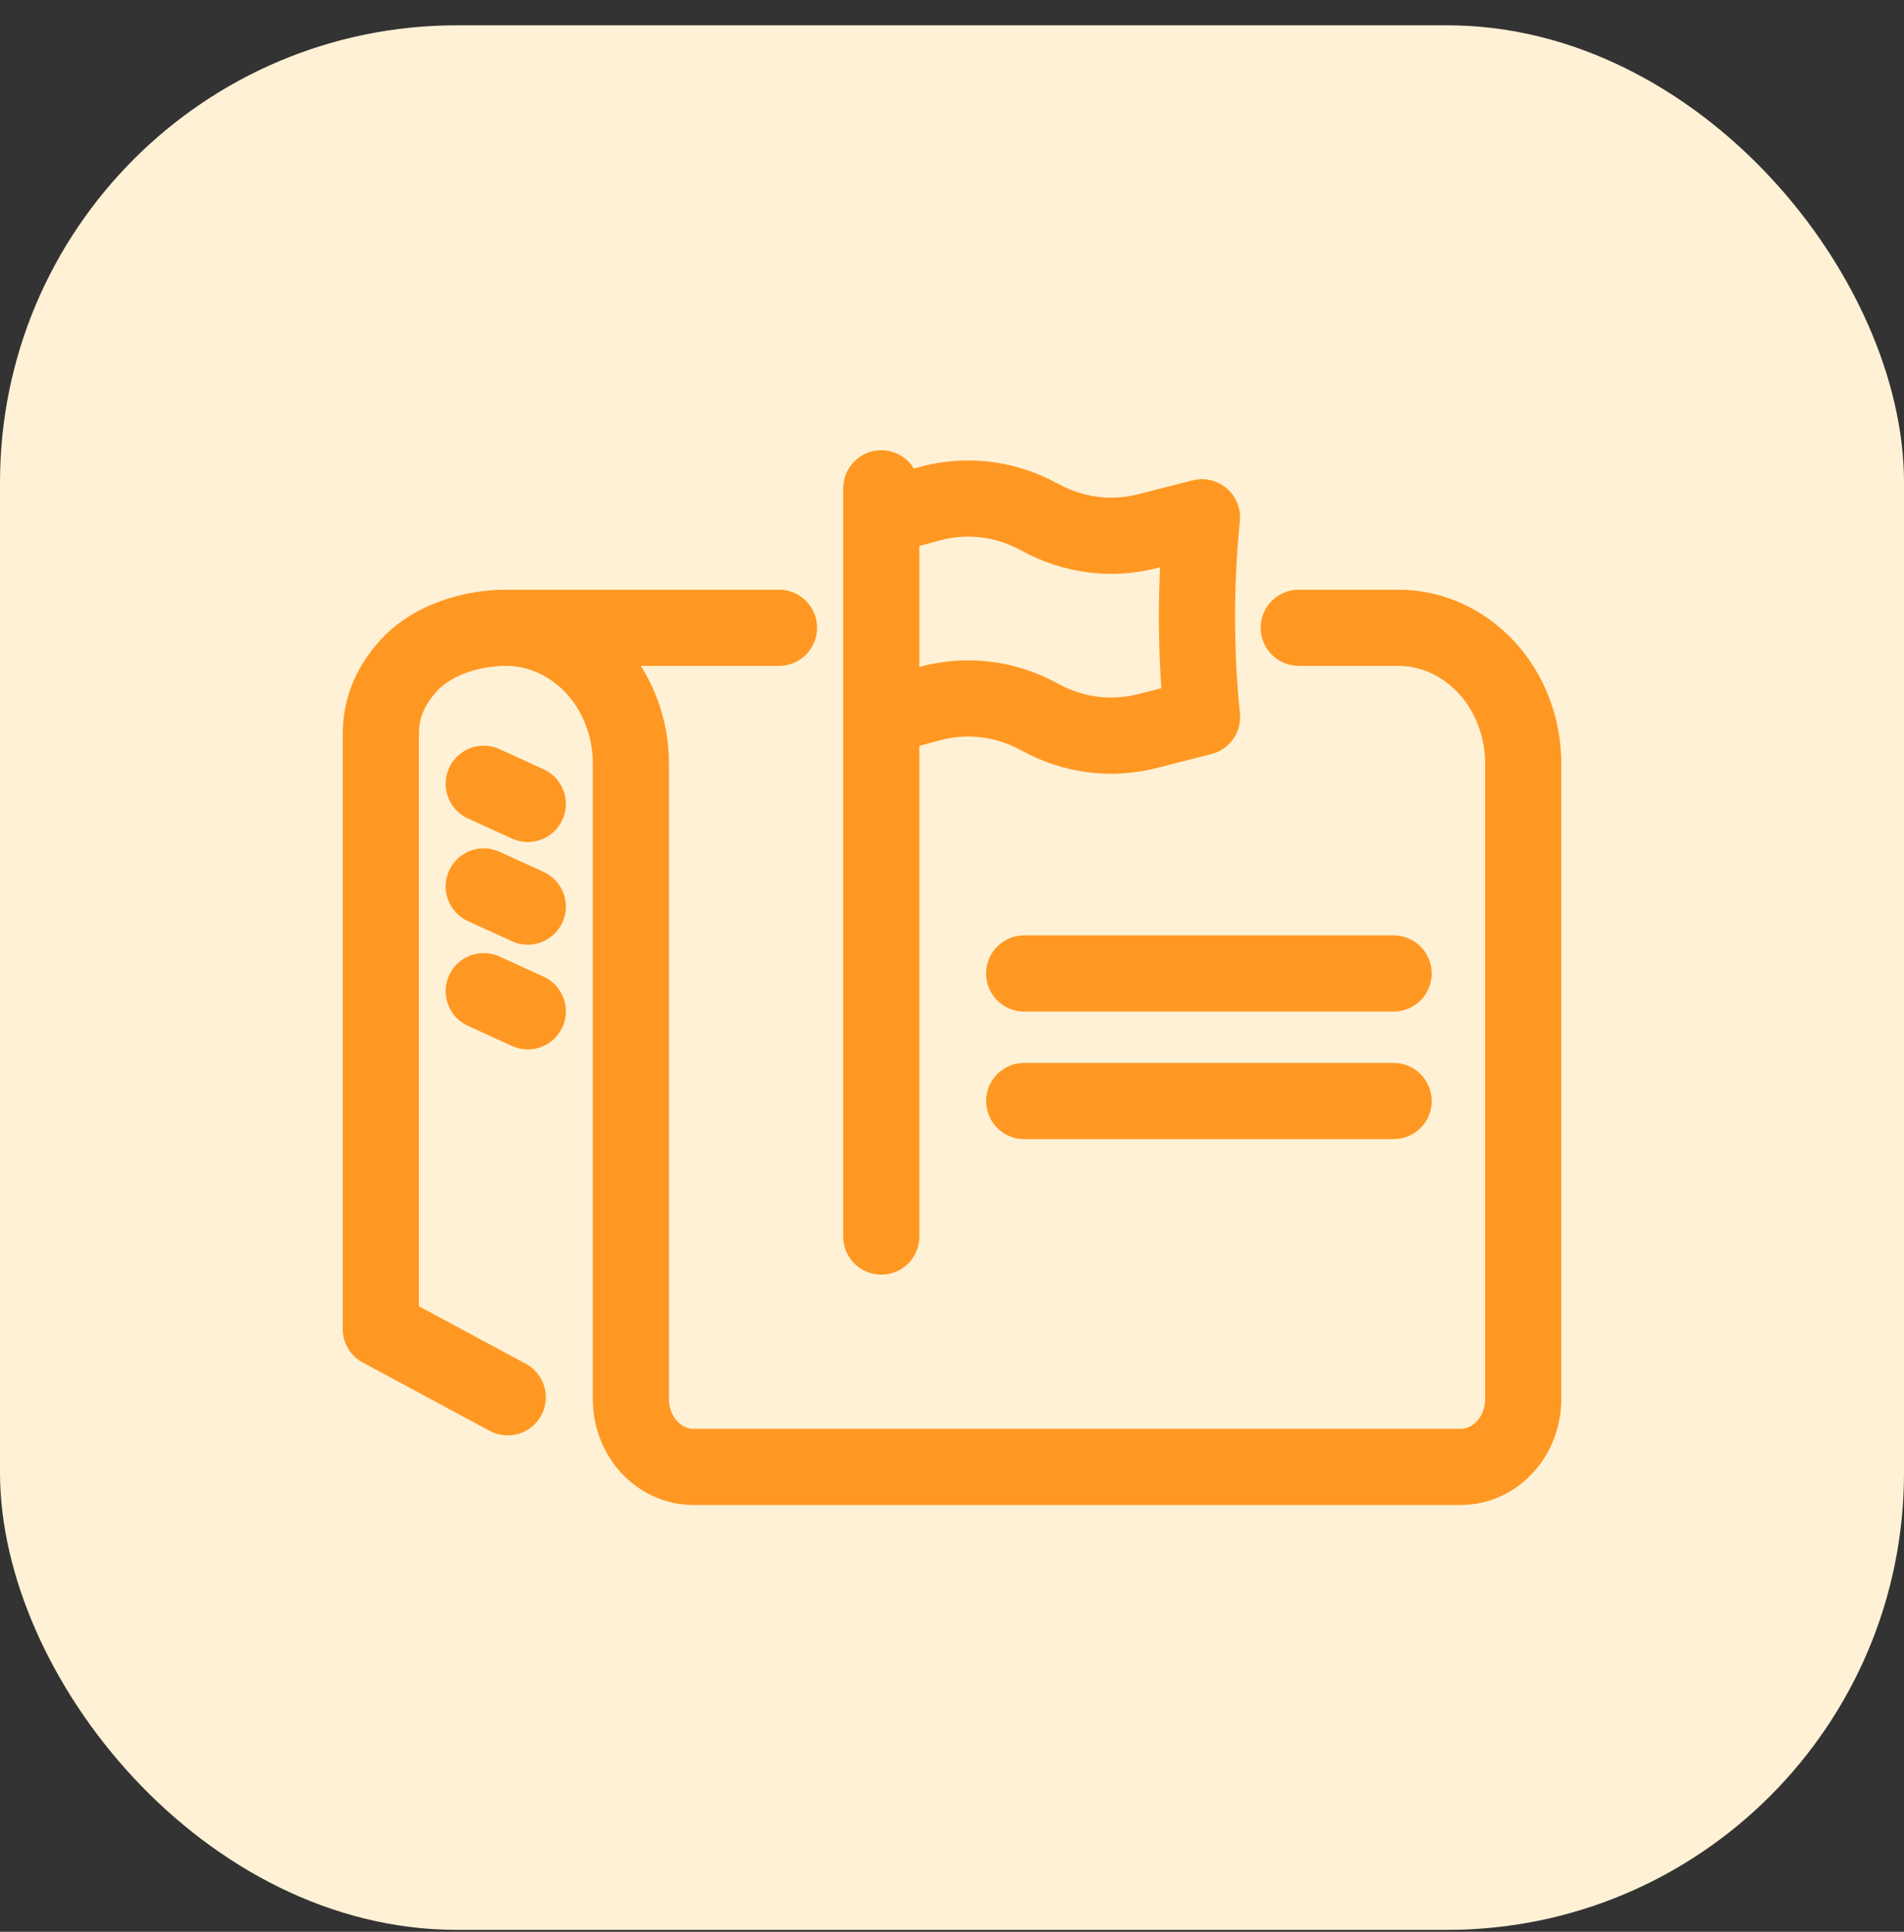 <svg width="70" height="71" viewBox="0 0 70 71" fill="none" xmlns="http://www.w3.org/2000/svg">
<rect x="0" y="0" width="70" height="71" fill="#333333" stroke="none"/>
<rect y="0.93" width="70" height="70" rx="16.8" fill="#FFF1D5"/>
<path d="M18.597 23.073C17.378 23.073 15.913 23.5 15.051 24.435C14.43 25.109 14 25.92 14 26.995L14 48.845L17.111 50.519L18.667 51.356M18.597 23.073C19.816 23.073 20.985 23.599 21.848 24.535C22.709 25.47 23.194 26.739 23.194 28.061L23.194 51.339L23.194 51.42C23.194 52.797 24.224 53.914 25.492 53.914L53.702 53.914C54.97 53.914 56 52.797 56 51.42L56 28.061C56 26.738 55.516 25.47 54.654 24.534C53.791 23.599 52.622 23.073 51.403 23.073L47.749 23.073M18.597 23.073L28.639 23.073M37.654 35.779L51.236 35.779M37.654 40.467L51.236 40.467M32.4 17.947L32.4 18.996M32.4 18.996L34.187 18.511C35.531 18.147 36.951 18.316 38.19 18.989L38.26 19.026C39.474 19.685 40.862 19.861 42.184 19.524L44.189 19.012C43.945 21.453 43.946 23.917 44.192 26.358L42.184 26.87C40.863 27.208 39.474 27.032 38.26 26.373L38.19 26.336C36.951 25.663 35.531 25.494 34.187 25.858L32.4 26.343M32.4 18.996L32.4 26.343M32.4 45.448L32.4 26.343M17.784 28.807L19.404 29.547M17.784 36.429L19.404 37.169M17.784 32.58L19.404 33.32" stroke="#FF9823" stroke-width="2.8" stroke-linecap="round" stroke-linejoin="round"/>
</svg>
